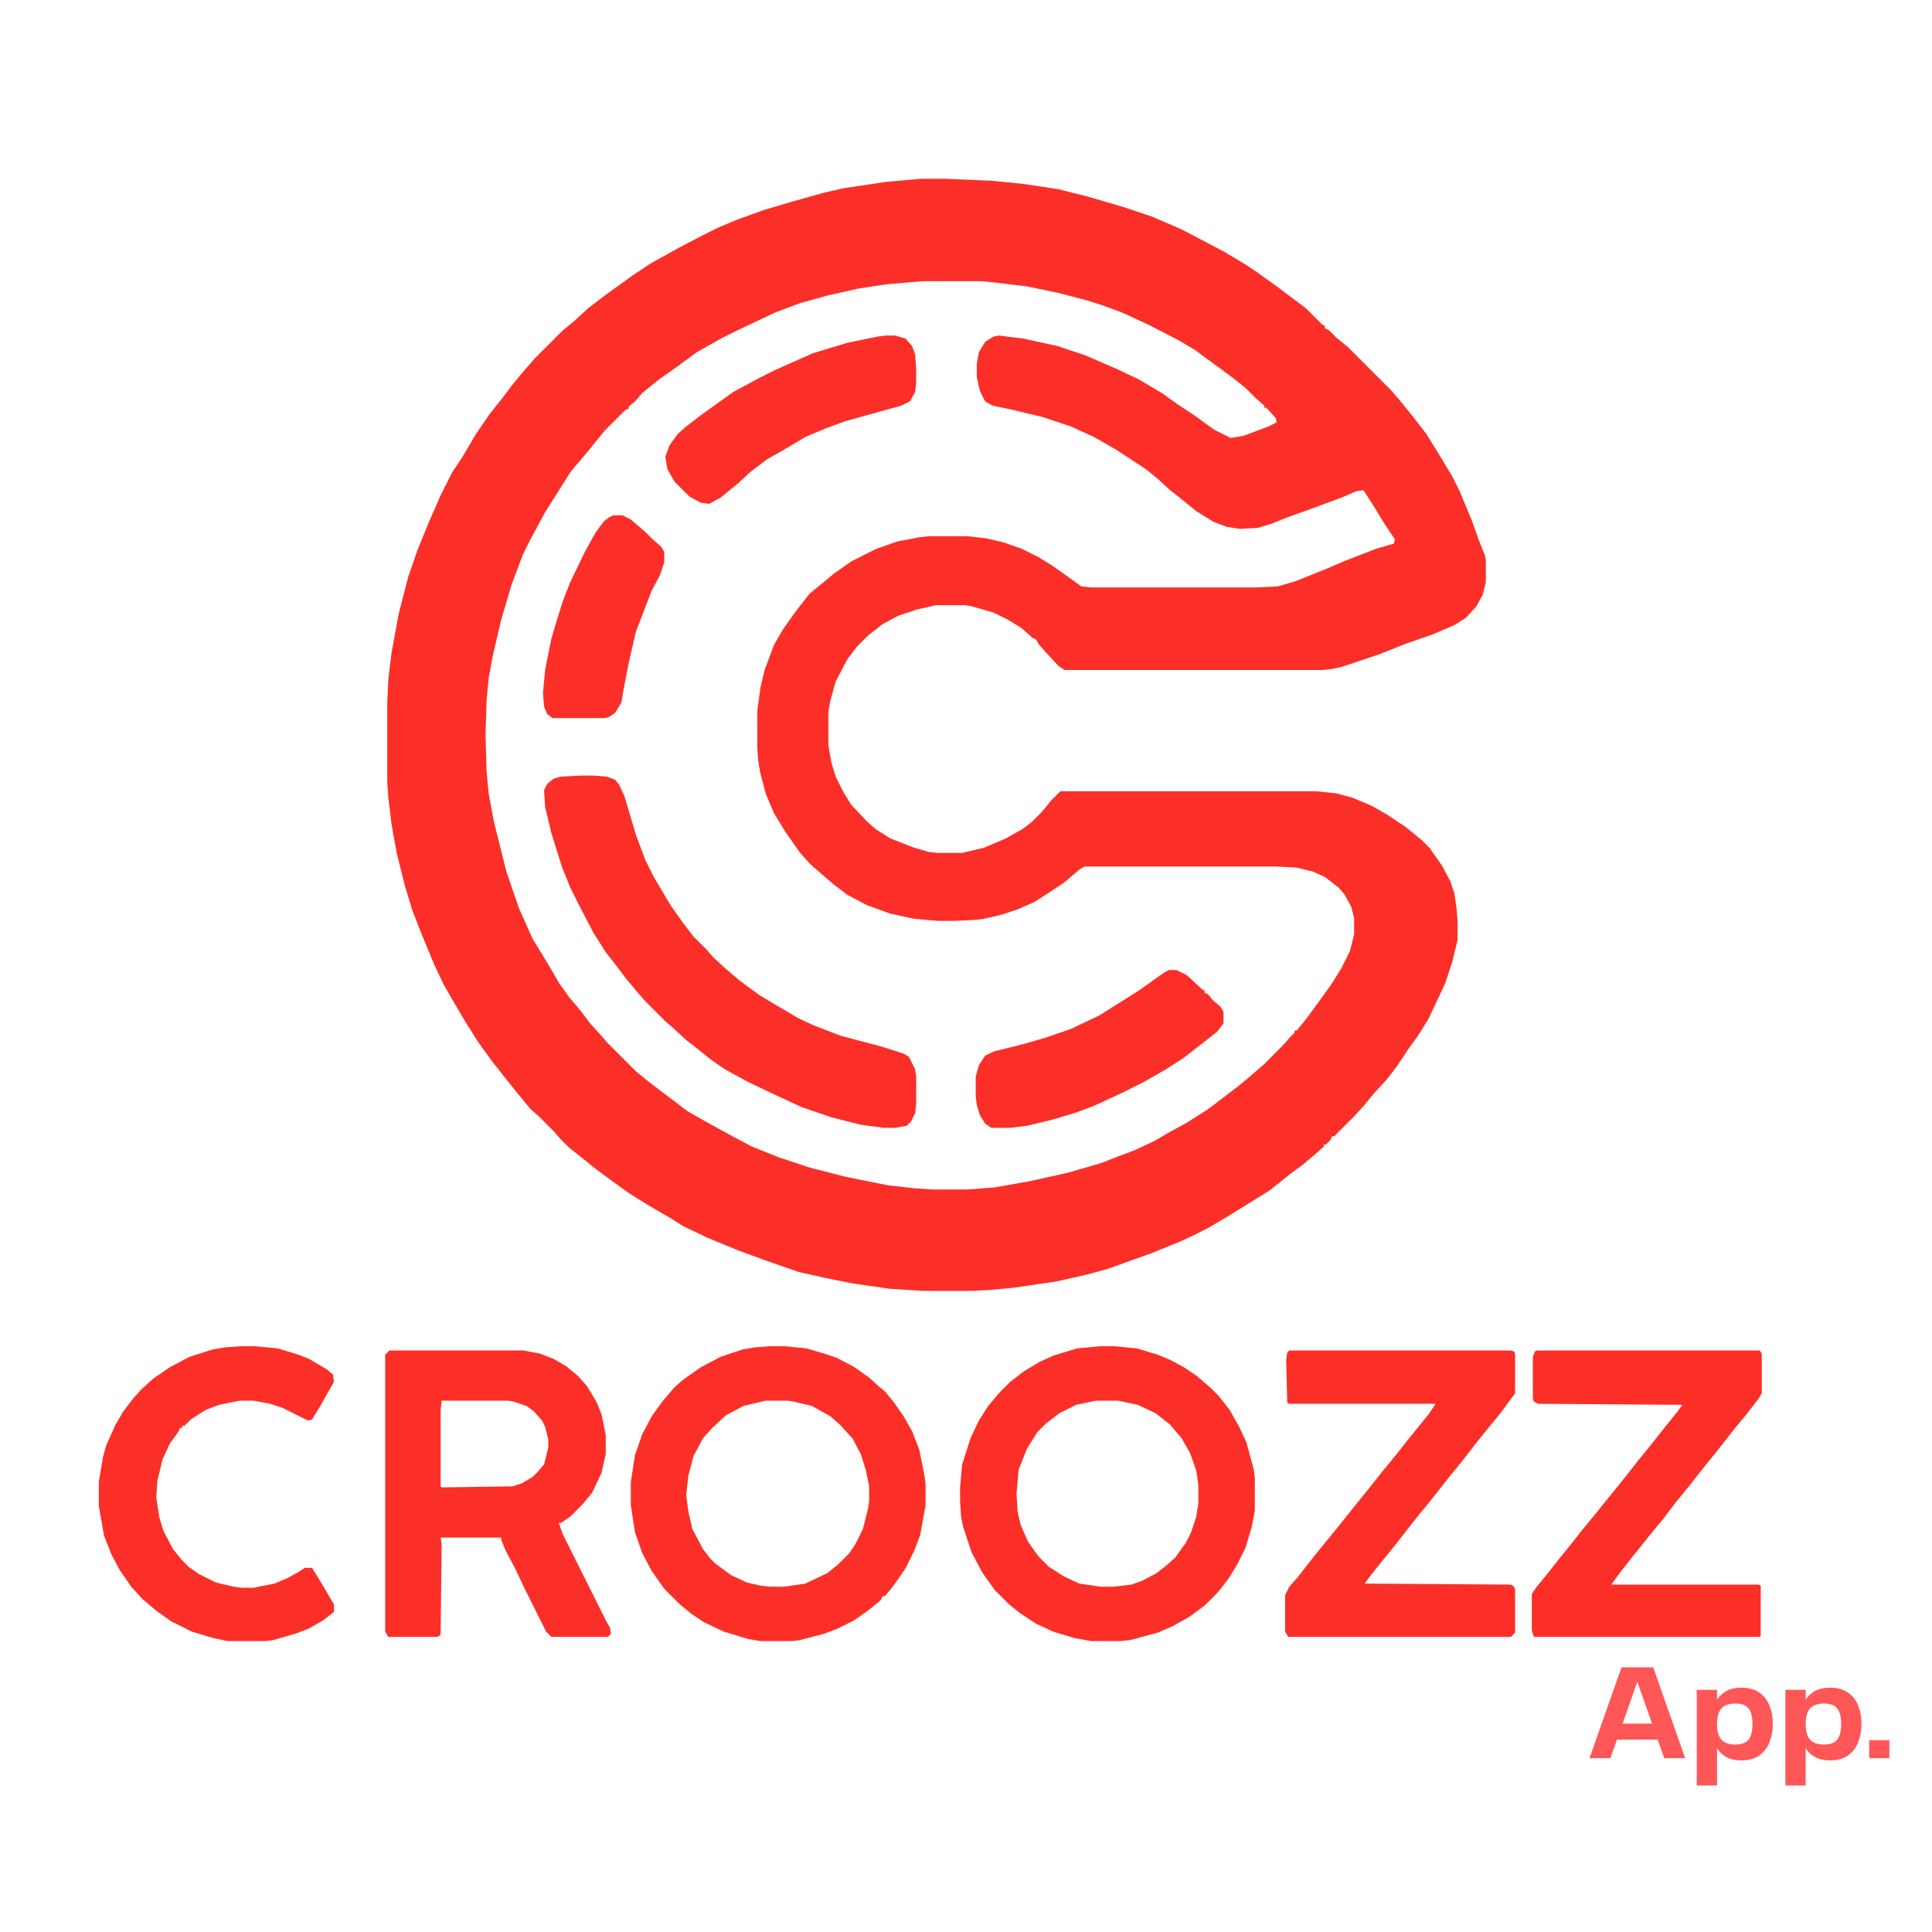 <svg xmlns="http://www.w3.org/2000/svg" xmlns:xlink="http://www.w3.org/1999/xlink" width="500" zoomAndPan="magnify" viewBox="0 0 375 375" height="500" preserveAspectRatio="xMidYMid meet" version="1.0"><path fill="#fb2e28" d="M 178.84 34.695 L 183.305 34.695 L 192.637 35.102 L 198.723 35.711 L 205.422 36.723 L 211.102 38.148 L 218 40.172 L 223.477 42 L 229.156 44.434 L 233.82 46.867 L 237.68 48.898 L 241.734 51.336 L 244.172 52.957 L 247.82 55.59 L 253.5 59.852 L 256.547 62.898 L 257.152 63.301 L 257.152 63.711 L 257.965 64.113 L 259.383 65.531 L 261.621 67.359 L 269.938 75.68 L 271.355 77.301 L 273.996 80.547 L 276.832 84.199 L 279.473 88.461 L 281.906 92.52 L 283.324 95.355 L 285.758 101.242 L 286.98 104.691 L 288.195 107.734 L 288.398 108.75 L 288.398 113.008 L 287.789 115.445 L 286.57 117.676 L 284.543 119.906 L 282.309 121.328 L 278.051 123.152 L 272.777 124.977 L 267.703 127.008 L 260.398 129.441 L 258.574 129.848 L 256.547 130.051 L 206.637 130.051 L 205.422 129.238 L 202.984 126.602 L 201.566 124.977 L 201.16 124.168 L 200.348 123.762 L 198.32 121.938 L 195.684 120.312 L 192.84 118.895 L 188.578 117.676 L 187.363 117.469 L 181.684 117.469 L 178.031 118.281 L 174.379 119.5 L 171.336 121.125 L 168.496 123.355 L 166.262 125.586 L 164.438 128.02 L 162.203 132.281 L 161.191 135.934 L 160.785 138.164 L 160.785 144.656 L 161.395 148.105 L 162.203 150.746 L 163.828 153.992 L 165.25 156.223 L 168.293 159.469 L 169.914 160.891 L 172.758 162.715 L 177.422 164.539 L 180.262 165.352 L 181.887 165.555 L 186.758 165.555 L 191.012 164.539 L 195.273 162.715 L 198.52 160.891 L 200.348 159.469 L 202.176 157.641 L 204 155.41 L 205.824 153.582 L 255.531 153.582 L 259.383 153.992 L 262.43 154.801 L 266.285 156.426 L 269.125 158.047 L 272.777 160.48 L 276.023 163.121 L 277.441 164.539 L 279.875 167.988 L 281.5 171.031 L 282.309 173.465 L 282.719 176.309 L 282.922 178.945 L 282.922 182.391 L 281.906 186.652 L 280.488 190.914 L 277.242 197.812 L 275.211 201.059 L 273.586 203.289 L 271.152 206.945 L 269.125 209.578 L 266.688 212.215 L 264.863 214.445 L 263.039 216.477 L 258.98 220.535 L 258.574 220.535 L 258.168 221.348 L 257.359 222.156 L 256.949 222.156 L 256.949 222.566 L 255.328 223.984 L 252.688 226.215 L 250.457 227.84 L 246.402 231.086 L 237.879 236.359 L 234.434 238.387 L 231.188 240.012 L 228.953 241.027 L 223.477 243.258 L 214.953 246.301 L 211.305 247.316 L 205.012 248.738 L 196.695 249.953 L 192.438 250.359 L 188.781 250.562 L 179.047 250.562 L 172.758 250.156 L 165.652 249.141 L 160.582 248.129 L 155.105 246.91 L 149.223 244.879 L 143.137 242.648 L 137.254 240.215 L 132.582 237.984 L 130.352 236.562 L 125.484 233.723 L 122.238 231.691 L 119.398 229.664 L 115.543 226.824 L 113.312 225 L 110.469 222.766 L 108.848 221.145 L 107.43 219.52 L 104.586 216.68 L 102.965 215.258 L 100.125 211.812 L 97.691 208.766 L 95.461 205.93 L 92.82 202.273 L 90.387 198.422 L 87.75 193.957 L 86.125 191.117 L 84.301 187.262 L 81.863 181.379 L 80.039 176.711 L 78.621 172.047 L 76.996 165.555 L 75.98 159.875 L 75.375 154.801 L 75.168 151.762 L 75.168 136.34 L 75.375 131.879 L 75.98 126.805 L 77.398 119.094 L 79.227 111.996 L 81.055 106.719 L 83.285 101.242 L 85.52 96.168 L 87.75 91.707 L 89.777 88.66 L 92.414 84.199 L 95.051 80.344 L 97.488 77.301 L 99.312 74.867 L 101.141 72.637 L 103.773 69.59 L 109.254 64.113 L 111.484 62.285 L 114.125 59.852 L 117.574 57.215 L 120.41 55.188 L 122.641 53.566 L 126.297 51.129 L 131.773 48.09 L 136.035 45.855 L 139.281 44.23 L 143.137 42.609 L 148.207 40.781 L 153.688 39.156 L 160.18 37.336 L 163.828 36.523 L 171.945 35.305 Z M 179.047 54.578 L 171.945 55.188 L 166.668 56 L 160.383 57.418 L 155.309 58.84 L 150.441 60.664 L 143.137 64.113 L 139.891 65.738 L 135.223 68.375 L 131.367 71.215 L 127.918 73.648 L 125.891 75.273 L 124.672 76.285 L 123.254 77.91 L 122.035 78.926 L 122.035 79.332 L 121.426 79.531 L 117.371 83.59 L 115.543 85.824 L 113.922 87.852 L 111.484 90.691 L 110.676 91.707 L 105.805 99.414 L 102.965 104.691 L 101.543 107.527 L 99.312 113.414 L 97.281 120.312 L 95.66 127.207 L 94.848 131.672 L 94.445 135.934 L 94.242 142.629 L 94.445 149.73 L 94.848 153.992 L 95.863 159.469 L 98.297 169.203 L 100.734 176.309 L 103.371 182.191 L 106.82 187.871 L 108.445 190.711 L 110.469 193.551 L 112.703 196.191 L 114.527 198.625 L 116.559 200.855 L 117.977 202.48 L 123.453 207.957 L 125.688 209.781 L 128.328 211.812 L 130.762 213.637 L 133.395 215.668 L 138.062 218.305 L 142.523 220.738 L 145.977 222.566 L 151.047 224.594 L 157.137 226.621 L 164.234 228.445 L 172.352 230.07 L 177.828 230.68 L 181.07 230.879 L 187.77 230.879 L 193.043 230.477 L 199.945 229.258 L 207.246 227.633 L 213.535 225.812 L 220.434 223.172 L 224.289 221.348 L 226.316 220.133 L 230.375 217.898 L 234.23 215.461 L 236.664 213.637 L 240.113 211 L 242.344 209.176 L 245.387 206.535 L 249.039 202.883 L 250.457 201.258 L 251.27 200.449 L 251.27 200.043 L 251.676 200.043 L 253.5 197.812 L 255.734 194.77 L 258.375 191.117 L 260.398 187.871 L 262.023 184.625 L 262.836 181.379 L 262.836 178.137 L 262.227 175.898 L 261.008 173.668 L 259.793 172.25 L 257.152 170.219 L 254.922 169.203 L 251.676 168.395 L 247.621 168.191 L 210.492 168.191 L 209.477 168.801 L 206.637 171.234 L 203.594 173.262 L 200.754 175.09 L 197.508 176.512 L 194.465 177.523 L 191.012 178.336 L 189.391 178.539 L 185.332 178.742 L 182.086 178.742 L 177.422 178.336 L 172.758 177.324 L 168.293 175.699 L 164.438 173.668 L 161.801 171.641 L 158.957 169.203 L 157.336 167.785 L 155.309 165.555 L 152.469 161.496 L 150.234 157.844 L 148.613 153.992 L 147.598 150.137 L 147.195 147.902 L 146.992 145.266 L 146.992 137.961 L 147.598 133.5 L 148.41 130.051 L 150.234 125.18 L 151.859 122.34 L 154.293 118.895 L 156.324 116.254 L 157.137 115.238 L 159.367 113.414 L 161.801 111.387 L 165.25 108.953 L 170.121 106.52 L 174.176 105.094 L 178.438 104.285 L 180.262 104.082 L 187.77 104.082 L 191.422 104.488 L 194.871 105.297 L 198.32 106.52 L 201.566 108.141 L 204.199 109.762 L 207.652 112.199 L 209.883 113.82 L 211.707 114.02 L 243.762 114.02 L 248.023 113.82 L 251.473 112.805 L 257.562 110.371 L 260.809 108.953 L 267.094 106.52 L 270.547 105.504 L 270.75 104.691 L 268.719 101.645 L 266.488 97.996 L 264.66 95.152 L 263.242 95.355 L 260.398 96.578 L 254.922 98.602 L 249.852 100.43 L 246.809 101.645 L 244.172 102.457 L 240.723 102.66 L 238.082 102.258 L 235.445 101.242 L 232.199 99.211 L 228.953 96.578 L 227.129 95.152 L 224.691 92.922 L 222.461 91.098 L 216.578 87.242 L 212.32 84.809 L 207.855 82.777 L 202.379 80.953 L 196.492 79.531 L 192.637 78.719 L 191.219 77.91 L 190.203 75.883 L 189.594 73.242 L 189.594 70.605 L 190.004 68.375 L 191.219 66.344 L 192.84 65.332 L 193.855 65.129 L 198.723 65.738 L 205.215 67.156 L 210.695 68.984 L 216.781 71.621 L 221.043 73.648 L 225.504 76.285 L 228.344 78.316 L 232 80.75 L 235.648 83.391 L 238.895 85.012 L 241.328 84.605 L 246.199 82.777 L 247.82 81.965 L 247.621 81.156 L 245.793 79.129 L 245.387 79.129 L 245.387 78.719 L 243.762 77.301 L 241.734 75.273 L 238.895 73.039 L 235.852 70.809 L 232 67.969 L 228.953 66.145 L 223.07 63.098 L 217.797 60.664 L 213.941 59.246 L 210.695 58.23 L 205.215 56.809 L 199.332 55.59 L 192.637 54.781 L 190.406 54.578 Z M 179.047 54.578 " fill-opacity="1" fill-rule="nonzero"/><path fill="#fb2e28" d="M 213.535 261.312 L 216.375 261.312 L 220.633 261.719 L 224.691 262.938 L 227.129 263.949 L 229.766 265.375 L 232.199 266.996 L 235.039 269.43 L 236.461 270.852 L 238.691 273.688 L 240.516 276.938 L 241.941 279.98 L 243.359 285.254 L 243.562 286.875 L 243.562 293.168 L 242.953 296.414 L 241.734 300.469 L 240.113 303.715 L 238.492 306.355 L 236.461 308.992 L 233.82 311.629 L 230.781 313.863 L 227.535 315.684 L 224.691 316.902 L 219.418 318.324 L 217.594 318.527 L 211.707 318.527 L 208.461 317.918 L 204.406 316.699 L 200.953 315.078 L 197.914 313.051 L 195.883 311.426 L 193.043 308.586 L 190.609 305.137 L 188.578 301.281 L 186.957 296.414 L 186.551 294.383 L 186.348 291.34 L 186.348 288.703 L 186.758 284.242 L 188.379 279.168 L 190.004 275.719 L 191.824 272.875 L 194.059 270.242 L 196.086 268.211 L 198.723 266.184 L 201.766 264.359 L 204.406 263.141 L 209.07 261.719 Z M 212.723 271.867 L 208.871 272.676 L 205.625 274.301 L 202.984 276.328 L 201.363 277.949 L 199.332 281.195 L 197.711 285.254 L 197.305 289.922 L 197.508 293.371 L 198.117 296.004 L 199.535 299.25 L 201.566 302.094 L 203.594 304.121 L 206.434 305.945 L 209.477 307.371 L 213.535 307.977 L 216.172 307.977 L 219.621 307.57 L 221.852 306.758 L 224.492 305.34 L 226.316 303.922 L 228.141 302.297 L 230.172 299.457 L 231.188 297.43 L 232.199 294.383 L 232.605 291.75 L 232.605 288.297 L 232.199 285.457 L 230.984 282.008 L 229.359 279.168 L 227.129 276.531 L 224.289 274.301 L 220.84 272.676 L 216.984 271.867 Z M 212.723 271.867 " fill-opacity="1" fill-rule="nonzero"/><path fill="#fb2e28" d="M 149.426 261.312 L 152.469 261.312 L 156.523 261.719 L 159.973 262.734 L 162.41 263.547 L 165.859 265.375 L 168.699 267.398 L 170.727 269.227 L 171.742 270.039 L 173.57 272.27 L 175.391 274.906 L 177.016 277.75 L 178.438 281.398 L 179.449 286.473 L 179.652 288.094 L 179.652 292.152 L 178.637 297.832 L 177.422 301.078 L 175.801 304.324 L 174.582 306.152 L 172.957 308.383 L 171.742 309.805 L 171.336 309.805 L 170.93 310.617 L 168.699 312.438 L 165.859 314.469 L 162.613 316.094 L 159.973 317.109 L 155.309 318.324 L 153.891 318.527 L 147.598 318.527 L 145.164 318.117 L 140.5 316.699 L 136.641 314.875 L 134.207 313.25 L 131.977 311.426 L 128.934 308.383 L 126.5 304.934 L 124.672 301.484 L 123.254 297.43 L 122.441 292.152 L 122.441 287.688 L 123.254 282.414 L 124.672 278.355 L 126.5 274.906 L 128.527 272.066 L 130.961 269.227 L 132.582 267.809 L 136.035 265.375 L 139.891 263.344 L 144.148 261.922 L 146.582 261.516 Z M 148.613 271.867 L 144.352 272.875 L 140.902 274.703 L 138.266 277.137 L 136.441 279.168 L 134.613 282.617 L 133.598 286.473 L 133.195 290.121 L 133.598 293.371 L 134.41 296.816 L 136.441 300.676 L 137.859 302.496 L 138.875 303.512 L 141.918 305.746 L 144.961 307.168 L 147.598 307.773 L 149.426 307.977 L 152.262 307.977 L 156.324 307.371 L 160.582 305.34 L 162.613 303.715 L 164.844 301.484 L 166.062 299.66 L 167.48 296.816 L 168.496 292.758 L 168.699 291.34 L 168.699 288.5 L 168.09 285.457 L 167.074 282.211 L 165.449 279.168 L 163.016 276.531 L 161.191 274.906 L 157.539 272.875 L 154.09 272.066 L 152.875 271.867 Z M 148.613 271.867 " fill-opacity="1" fill-rule="nonzero"/><path fill="#fb2e28" d="M 75.578 262.125 L 101.543 262.125 L 104.789 262.734 L 107.43 263.75 L 109.863 265.168 L 112.094 266.996 L 113.922 269.023 L 115.746 272.066 L 116.762 274.5 L 117.574 278.562 L 117.574 282.211 L 116.762 285.863 L 114.934 289.719 L 113.109 291.949 L 110.676 294.383 L 108.848 295.602 L 108.445 295.602 L 109.254 297.832 L 117.773 314.875 L 118.387 315.887 L 118.586 317.109 L 117.977 317.715 L 107.02 317.715 L 106.008 316.699 L 101.953 308.586 L 99.922 304.324 L 98.094 300.875 L 97.281 298.848 L 97.281 298.441 L 85.52 298.441 L 85.719 299.66 L 85.52 317.309 L 84.906 317.715 L 75.375 317.715 L 74.766 316.699 L 74.766 262.938 Z M 85.719 271.867 L 85.52 273.688 L 85.52 288.5 L 85.719 288.703 L 99.516 288.5 L 101.34 287.891 L 103.371 286.676 L 104.387 285.66 L 105.602 284.242 L 106.414 280.996 L 106.414 279.371 L 105.805 276.938 L 105.199 275.719 L 103.574 273.891 L 102.152 272.875 L 99.719 272.066 L 98.707 271.867 Z M 85.719 271.867 " fill-opacity="1" fill-rule="nonzero"/><path fill="#fb2e28" d="M 112.703 150.539 L 115.141 150.539 L 117.773 150.746 L 119.398 151.352 L 120.207 152.367 L 121.223 154.598 L 123.453 162.105 L 125.281 166.973 L 126.902 170.219 L 130.148 175.699 L 132.582 179.145 L 134.613 181.785 L 137.051 184.219 L 138.469 185.84 L 140.902 188.074 L 143.539 190.309 L 147.395 193.145 L 150.441 194.973 L 154.902 197.609 L 157.945 199.027 L 163.219 201.059 L 170.93 203.086 L 175.391 204.508 L 176.406 205.117 L 177.625 207.551 L 177.828 208.969 L 177.828 214.246 L 177.625 216.07 L 176.816 217.691 L 176.004 218.508 L 173.77 218.91 L 171.539 218.91 L 167.074 218.305 L 161.395 216.883 L 155.512 214.855 L 149.828 212.215 L 145.164 209.984 L 140.703 207.551 L 138.062 205.727 L 135.02 203.289 L 133.195 201.871 L 130.762 199.637 L 129.137 198.219 L 125.281 194.363 L 123.863 192.742 L 121.633 190.102 L 119.805 187.668 L 117.574 184.828 L 115.141 180.973 L 112.297 175.496 L 110.676 172.25 L 109.051 168.191 L 107.02 161.703 L 105.805 156.629 L 105.602 153.383 L 106.211 152.164 L 107.43 151.148 L 108.848 150.746 Z M 112.703 150.539 " fill-opacity="1" fill-rule="nonzero"/><path fill="#fb2e28" d="M 298.34 262.125 L 341.555 262.125 L 341.957 262.734 L 341.957 270.441 L 341.352 271.457 L 339.32 274.098 L 336.48 277.547 L 335.059 279.371 L 332.828 282.211 L 330.191 285.457 L 327.961 288.297 L 325.32 291.543 L 322.684 294.992 L 320.656 297.43 L 316.598 302.496 L 314.367 305.34 L 312.746 307.57 L 341.352 307.57 L 341.754 307.773 L 341.754 317.512 L 341.555 317.715 L 297.73 317.715 L 297.324 316.496 L 297.324 309.398 L 298.137 308.18 L 300.773 304.934 L 303.004 302.094 L 304.832 299.863 L 307.062 297.02 L 309.902 293.57 L 311.527 291.543 L 314.164 288.297 L 315.789 286.27 L 318.02 283.43 L 320.656 280.184 L 322.887 277.34 L 325.523 274.098 L 326.539 272.676 L 298.543 272.473 L 297.73 272.066 L 297.527 271.457 L 297.527 263.344 L 297.934 262.328 Z M 298.34 262.125 " fill-opacity="1" fill-rule="nonzero"/><path fill="#fb2e28" d="M 250.254 262.125 L 293.266 262.125 L 293.875 262.328 L 294.078 262.734 L 294.078 270.441 L 291.238 274.301 L 288.398 277.75 L 286.773 279.777 L 283.938 283.43 L 281.297 286.676 L 279.062 289.516 L 277.441 291.543 L 275.617 293.773 L 273.996 295.805 L 271.152 299.457 L 268.516 302.699 L 266.082 305.746 L 264.863 307.371 L 293.266 307.57 L 293.875 307.977 L 294.078 308.586 L 294.078 316.902 L 293.266 317.715 L 250.055 317.715 L 249.441 316.699 L 249.441 309.602 L 250.254 307.977 L 251.879 306.152 L 253.301 304.324 L 255.531 301.484 L 259.184 297.02 L 263.242 291.949 L 265.875 288.703 L 268.109 285.863 L 270.949 282.414 L 273.184 279.574 L 275.816 276.328 L 277.441 274.301 L 278.66 272.473 L 250.254 272.473 L 249.852 272.27 L 249.648 263.949 L 249.852 262.531 Z M 250.254 262.125 " fill-opacity="1" fill-rule="nonzero"/><path fill="#fb2e28" d="M 46.77 261.312 L 49.605 261.312 L 53.867 261.719 L 57.926 262.938 L 59.957 263.75 L 63.402 265.777 L 64.621 266.793 L 64.824 268.211 L 63.203 271.055 L 62.188 272.875 L 60.562 275.516 L 59.75 275.719 L 54.883 273.285 L 52.449 272.473 L 49.203 271.867 L 46.562 271.867 L 42.508 272.676 L 39.867 273.688 L 37.027 275.516 L 35.812 276.734 L 35.402 276.734 L 35.402 277.137 L 35 277.137 L 34.594 277.949 L 32.969 280.184 L 31.551 283.227 L 30.535 287.488 L 30.336 290.734 L 30.941 294.586 L 31.754 297.227 L 33.582 300.676 L 35.203 302.699 L 36.621 304.121 L 38.652 305.543 L 41.898 307.168 L 45.344 307.977 L 46.969 308.18 L 49.203 308.18 L 53.262 307.371 L 55.695 306.355 L 57.926 305.137 L 59.145 304.324 L 60.562 304.324 L 61.578 305.945 L 63.402 308.992 L 64.824 311.426 L 64.824 312.848 L 62.793 314.469 L 59.957 316.094 L 57.316 317.109 L 53.055 318.324 L 51.637 318.527 L 44.129 318.527 L 41.289 317.918 L 37.23 316.699 L 33.172 314.672 L 30.336 312.641 L 27.695 310.41 L 25.465 307.977 L 23.23 304.73 L 21.609 301.688 L 20.191 298.035 L 19.176 292.355 L 19.176 287.688 L 19.984 282.816 L 20.594 280.586 L 22.422 276.531 L 23.844 274.098 L 25.668 271.66 L 27.492 269.629 L 29.723 267.605 L 32.969 265.375 L 36.828 263.344 L 41.289 261.922 L 43.723 261.516 Z M 46.77 261.312 " fill-opacity="1" fill-rule="nonzero"/><path fill="#fb2e28" d="M 226.926 188.277 L 228.344 188.277 L 230.375 189.293 L 233.215 191.93 L 233.82 192.332 L 233.82 192.742 L 234.434 192.945 L 235.445 194.16 L 236.867 195.379 L 237.477 196.391 L 237.477 198.625 L 236.258 200.25 L 233.418 202.48 L 229.766 205.32 L 226.316 207.551 L 222.059 209.984 L 217.594 212.215 L 212.32 214.652 L 209.07 215.871 L 204.406 217.289 L 199.332 218.508 L 196.086 218.91 L 192.438 218.91 L 191.219 218.102 L 190.203 216.477 L 189.594 214.445 L 189.391 212.824 L 189.391 208.969 L 190.004 206.738 L 191.219 204.914 L 192.84 204.102 L 198.52 202.684 L 202.781 201.465 L 208.059 199.637 L 213.535 197.004 L 221.246 192.133 L 224.082 190.102 L 226.113 188.684 Z M 226.926 188.277 " fill-opacity="1" fill-rule="nonzero"/><path fill="#fb2e28" d="M 171.945 65.129 L 173.77 65.129 L 175.801 65.738 L 177.016 67.156 L 177.625 68.777 L 177.828 71.621 L 177.828 74.258 L 177.625 76.086 L 176.609 77.91 L 174.988 78.719 L 164.031 81.766 L 160.18 83.184 L 156.324 84.809 L 152.262 87.242 L 149.016 89.07 L 145.77 91.504 L 143.336 93.734 L 139.891 96.578 L 137.656 97.793 L 136.035 97.586 L 133.805 96.371 L 130.961 93.531 L 129.543 91.098 L 129.137 88.66 L 129.949 86.43 L 131.574 84.199 L 133.195 82.777 L 135.828 80.75 L 139.484 78.113 L 142.324 76.086 L 147.195 73.449 L 150.441 71.824 L 157.742 68.578 L 164.438 66.547 L 170.324 65.332 Z M 171.945 65.129 " fill-opacity="1" fill-rule="nonzero"/><path fill="#fb2e28" d="M 118.992 100.023 L 120.82 100.023 L 122.441 100.832 L 125.281 103.273 L 126.703 104.691 L 128.328 106.109 L 128.934 107.125 L 128.934 109.152 L 128.121 111.586 L 126.5 114.633 L 123.453 122.543 L 122.035 128.633 L 121.02 133.902 L 120.617 136.34 L 119.398 138.367 L 118.18 139.18 L 117.371 139.383 L 107.223 139.383 L 106.211 138.574 L 105.602 137.148 L 105.398 134.516 L 105.805 130.051 L 107.02 123.961 L 108.238 119.906 L 109.254 116.66 L 110.676 113.008 L 113.516 107.125 L 115.543 103.473 L 117.164 101.242 L 118.18 100.43 Z M 118.992 100.023 " fill-opacity="1" fill-rule="nonzero"/><path fill="#ff5757" d="M 323.035 341.262 L 321.754 337.664 L 313.848 337.664 L 312.582 341.262 L 308.523 341.262 L 314.734 323.625 L 320.883 323.625 L 327.094 341.262 Z M 314.949 334.551 L 320.672 334.551 L 317.801 326.418 Z M 314.949 334.551 " fill-opacity="1" fill-rule="nonzero"/><path fill="#ff5757" d="M 337.988 327.578 C 339.43 327.578 340.605 327.906 341.512 328.555 C 342.418 329.195 343.074 330.047 343.48 331.117 C 343.898 332.184 344.105 333.355 344.105 334.625 C 344.105 335.887 343.898 337.051 343.48 338.121 C 343.074 339.188 342.418 340.055 341.512 340.715 C 340.605 341.363 339.43 341.691 337.988 341.691 C 336.859 341.691 335.902 341.48 335.121 341.066 C 334.344 340.648 333.73 340.07 333.273 339.324 L 333.273 346.574 L 329.336 346.574 L 329.336 328.004 L 333.273 328.004 L 333.273 329.91 C 333.73 329.191 334.344 328.621 335.121 328.203 C 335.902 327.785 336.859 327.578 337.988 327.578 Z M 336.797 338.609 C 338.051 338.609 338.918 338.289 339.406 337.648 C 339.902 337 340.156 335.992 340.156 334.625 C 340.156 333.254 339.902 332.254 339.406 331.621 C 338.918 330.98 338.051 330.66 336.797 330.66 C 335.555 330.66 334.652 330.988 334.098 331.637 C 333.547 332.277 333.273 333.277 333.273 334.625 C 333.273 335.98 333.547 336.984 334.098 337.633 C 334.652 338.285 335.555 338.609 336.797 338.609 Z M 336.797 338.609 " fill-opacity="1" fill-rule="nonzero"/><path fill="#ff5757" d="M 355.195 327.578 C 356.641 327.578 357.812 327.906 358.723 328.555 C 359.625 329.195 360.281 330.047 360.691 331.117 C 361.105 332.184 361.316 333.355 361.316 334.625 C 361.316 335.887 361.105 337.051 360.691 338.121 C 360.281 339.188 359.625 340.055 358.723 340.715 C 357.812 341.363 356.641 341.691 355.195 341.691 C 354.066 341.691 353.109 341.48 352.328 341.066 C 351.555 340.648 350.941 340.07 350.48 339.324 L 350.48 346.574 L 346.547 346.574 L 346.547 328.004 L 350.48 328.004 L 350.48 329.91 C 350.941 329.191 351.555 328.621 352.328 328.203 C 353.109 327.785 354.066 327.578 355.195 327.578 Z M 354.008 338.609 C 355.258 338.609 356.129 338.289 356.617 337.648 C 357.113 337 357.363 335.992 357.363 334.625 C 357.363 333.254 357.113 332.254 356.617 331.621 C 356.129 330.98 355.258 330.66 354.008 330.66 C 352.762 330.66 351.863 330.988 351.305 331.637 C 350.758 332.277 350.48 333.277 350.48 334.625 C 350.48 335.98 350.758 336.984 351.305 337.633 C 351.863 338.285 352.762 338.609 354.008 338.609 Z M 354.008 338.609 " fill-opacity="1" fill-rule="nonzero"/><path fill="#ff5757" d="M 362.809 337.77 L 366.73 337.77 L 366.73 341.262 L 362.809 341.262 Z M 362.809 337.77 " fill-opacity="1" fill-rule="nonzero"/></svg>